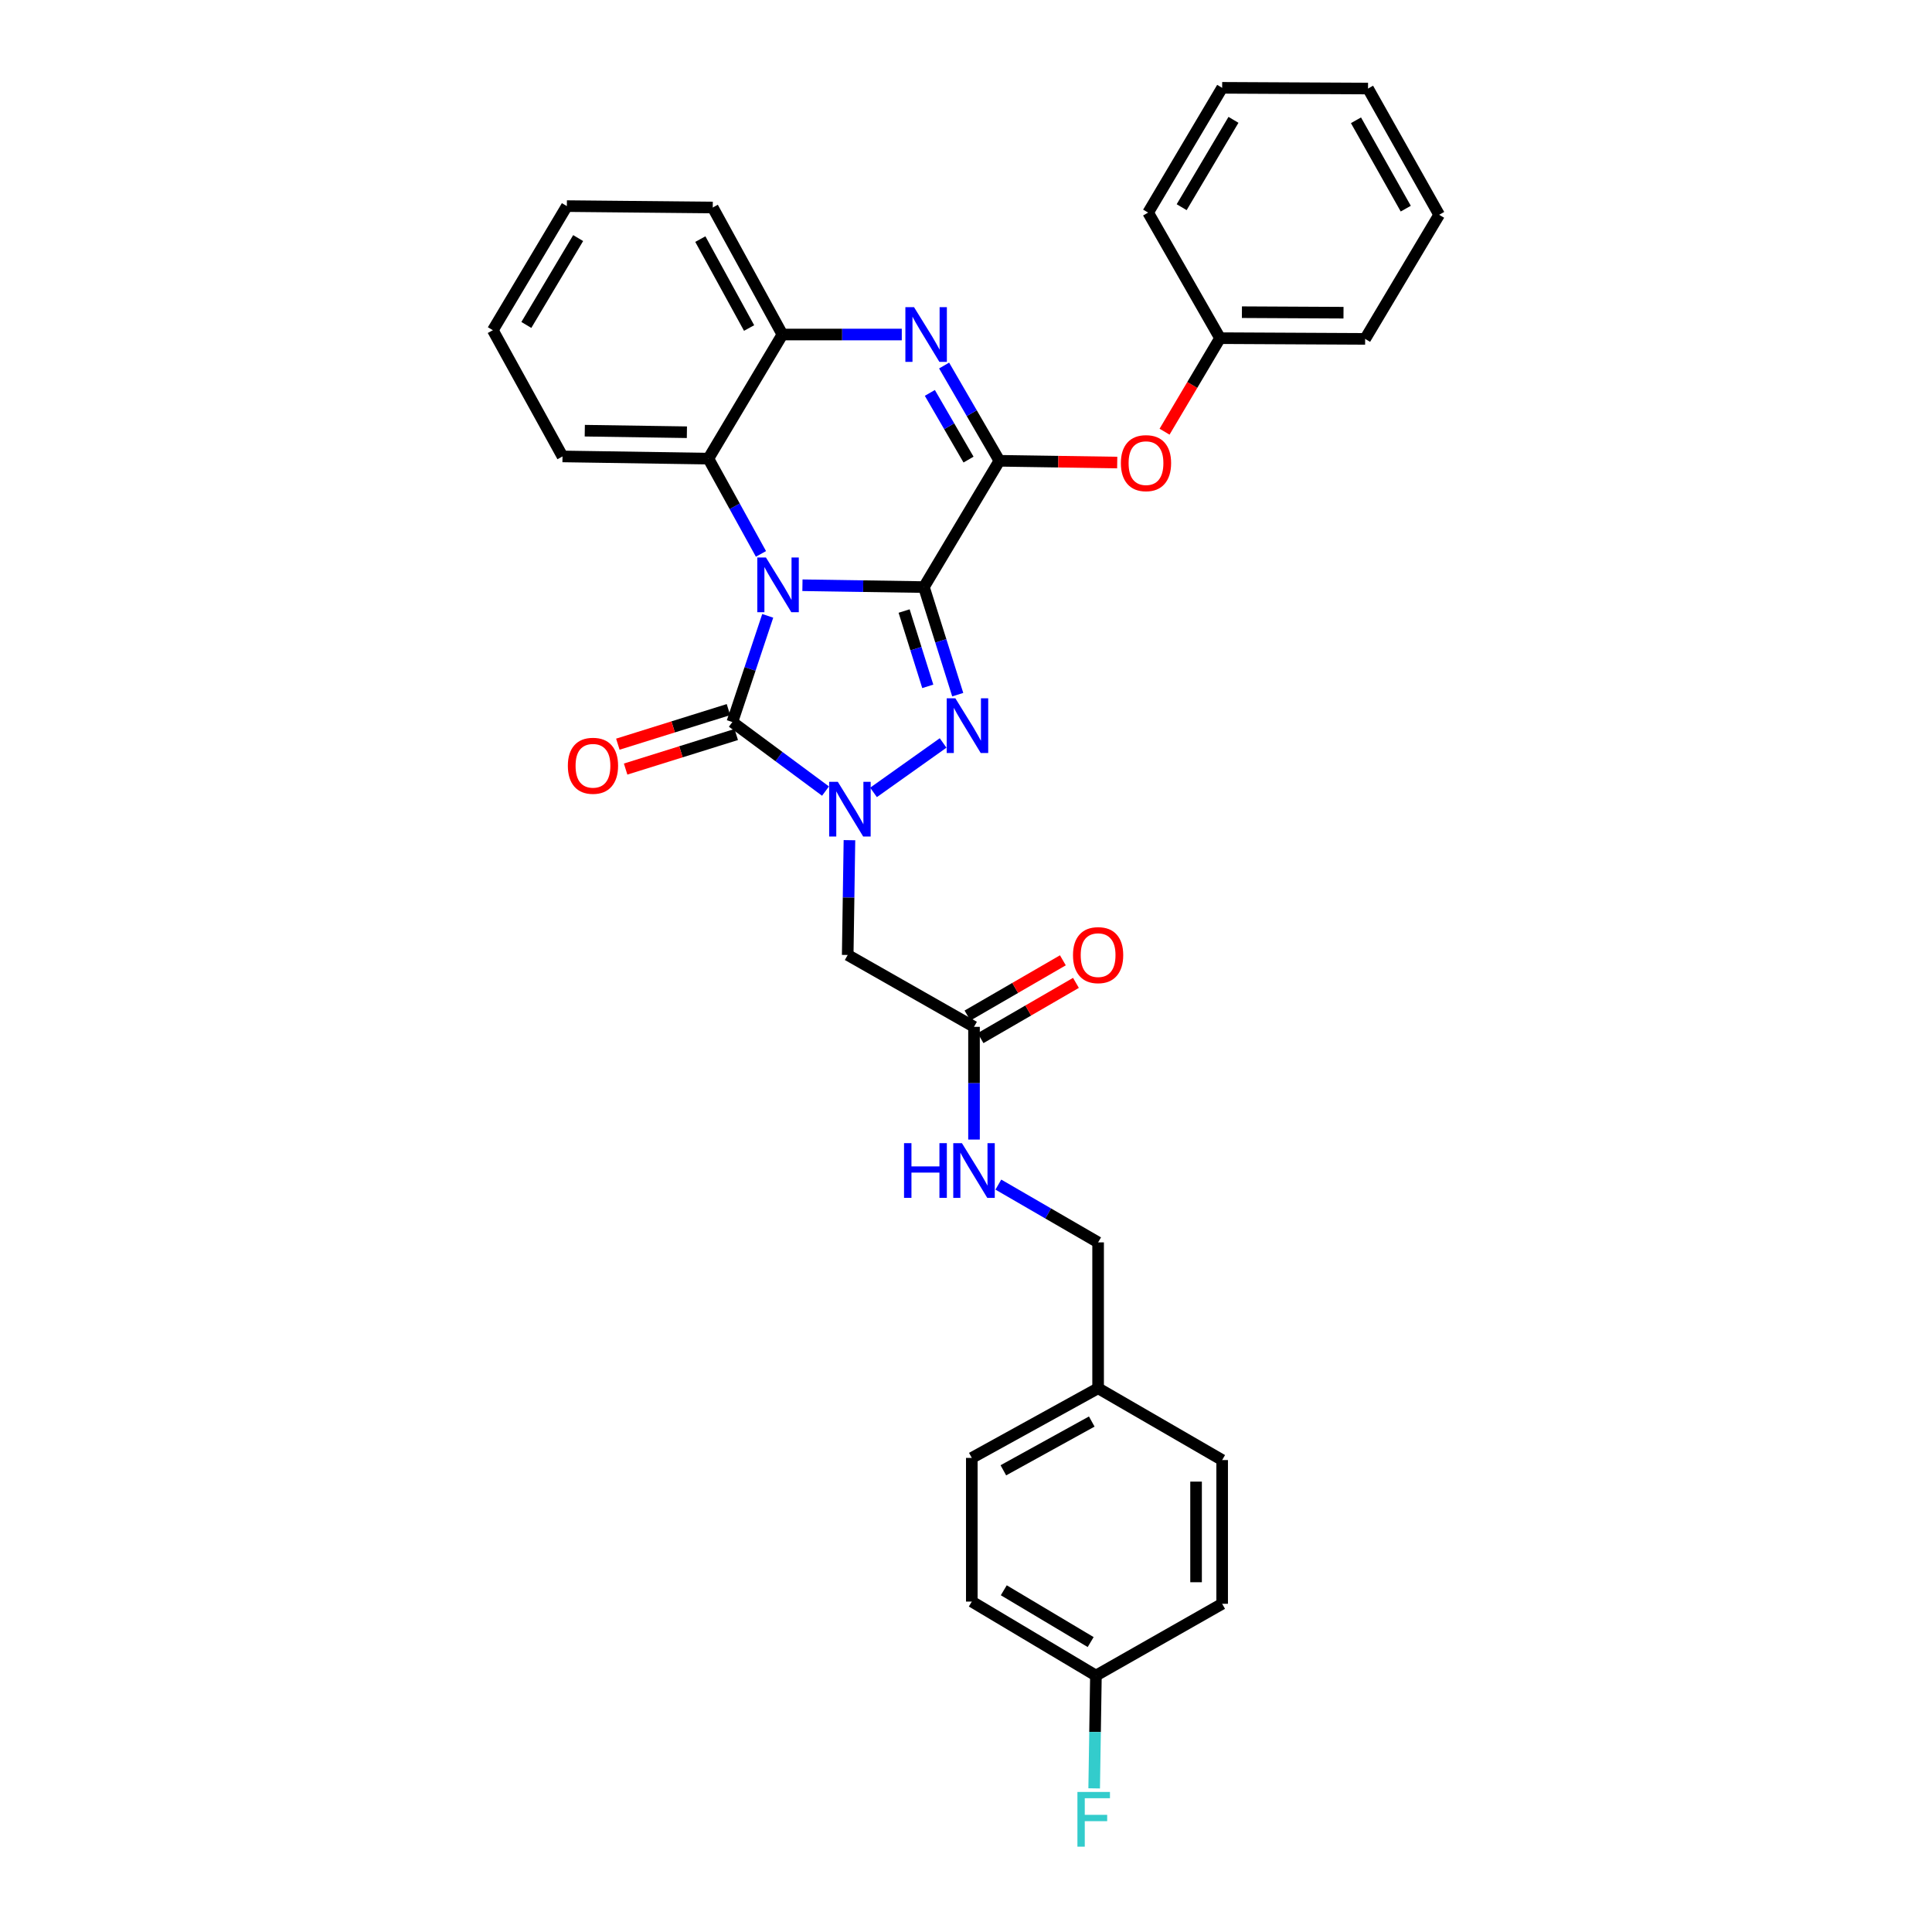 <?xml version='1.0' encoding='iso-8859-1'?>
<svg version='1.1' baseProfile='full'
              xmlns='http://www.w3.org/2000/svg'
                      xmlns:rdkit='http://www.rdkit.org/xml'
                      xmlns:xlink='http://www.w3.org/1999/xlink'
                  xml:space='preserve'
width='1000px' height='1000px' viewBox='0 0 1000 1000'>
<!-- END OF HEADER -->
<rect style='opacity:1.0;fill:#FFFFFF;stroke:none' width='1000' height='1000' x='0' y='0'> </rect>
<path class='bond-0' d='M 478.221,303.872 L 446.783,303.395' style='fill:none;fill-rule:evenodd;stroke:#000000;stroke-width:6px;stroke-linecap:butt;stroke-linejoin:miter;stroke-opacity:1' />
<path class='bond-0' d='M 446.783,303.395 L 415.344,302.917' style='fill:none;fill-rule:evenodd;stroke:#0000FF;stroke-width:6px;stroke-linecap:butt;stroke-linejoin:miter;stroke-opacity:1' />
<path class='bond-1' d='M 478.221,303.872 L 486.97,331.715' style='fill:none;fill-rule:evenodd;stroke:#000000;stroke-width:6px;stroke-linecap:butt;stroke-linejoin:miter;stroke-opacity:1' />
<path class='bond-1' d='M 486.97,331.715 L 495.718,359.558' style='fill:none;fill-rule:evenodd;stroke:#0000FF;stroke-width:6px;stroke-linecap:butt;stroke-linejoin:miter;stroke-opacity:1' />
<path class='bond-1' d='M 467.968,316.272 L 474.091,335.762' style='fill:none;fill-rule:evenodd;stroke:#000000;stroke-width:6px;stroke-linecap:butt;stroke-linejoin:miter;stroke-opacity:1' />
<path class='bond-1' d='M 474.091,335.762 L 480.215,355.252' style='fill:none;fill-rule:evenodd;stroke:#0000FF;stroke-width:6px;stroke-linecap:butt;stroke-linejoin:miter;stroke-opacity:1' />
<path class='bond-4' d='M 478.221,303.872 L 517.279,238.507' style='fill:none;fill-rule:evenodd;stroke:#000000;stroke-width:6px;stroke-linecap:butt;stroke-linejoin:miter;stroke-opacity:1' />
<path class='bond-3' d='M 397.377,318.756 L 388.22,346.247' style='fill:none;fill-rule:evenodd;stroke:#0000FF;stroke-width:6px;stroke-linecap:butt;stroke-linejoin:miter;stroke-opacity:1' />
<path class='bond-3' d='M 388.22,346.247 L 379.063,373.738' style='fill:none;fill-rule:evenodd;stroke:#000000;stroke-width:6px;stroke-linecap:butt;stroke-linejoin:miter;stroke-opacity:1' />
<path class='bond-6' d='M 393.872,286.699 L 380.265,262.044' style='fill:none;fill-rule:evenodd;stroke:#0000FF;stroke-width:6px;stroke-linecap:butt;stroke-linejoin:miter;stroke-opacity:1' />
<path class='bond-6' d='M 380.265,262.044 L 366.659,237.389' style='fill:none;fill-rule:evenodd;stroke:#000000;stroke-width:6px;stroke-linecap:butt;stroke-linejoin:miter;stroke-opacity:1' />
<path class='bond-2' d='M 488.152,384.554 L 452.133,410.143' style='fill:none;fill-rule:evenodd;stroke:#0000FF;stroke-width:6px;stroke-linecap:butt;stroke-linejoin:miter;stroke-opacity:1' />
<path class='bond-7' d='M 439.672,434.872 L 439.223,464.582' style='fill:none;fill-rule:evenodd;stroke:#0000FF;stroke-width:6px;stroke-linecap:butt;stroke-linejoin:miter;stroke-opacity:1' />
<path class='bond-7' d='M 439.223,464.582 L 438.774,494.292' style='fill:none;fill-rule:evenodd;stroke:#000000;stroke-width:6px;stroke-linecap:butt;stroke-linejoin:miter;stroke-opacity:1' />
<path class='bond-32' d='M 427.281,409.464 L 403.172,391.601' style='fill:none;fill-rule:evenodd;stroke:#0000FF;stroke-width:6px;stroke-linecap:butt;stroke-linejoin:miter;stroke-opacity:1' />
<path class='bond-32' d='M 403.172,391.601 L 379.063,373.738' style='fill:none;fill-rule:evenodd;stroke:#000000;stroke-width:6px;stroke-linecap:butt;stroke-linejoin:miter;stroke-opacity:1' />
<path class='bond-11' d='M 377.05,367.295 L 348.422,376.241' style='fill:none;fill-rule:evenodd;stroke:#000000;stroke-width:6px;stroke-linecap:butt;stroke-linejoin:miter;stroke-opacity:1' />
<path class='bond-11' d='M 348.422,376.241 L 319.794,385.186' style='fill:none;fill-rule:evenodd;stroke:#FF0000;stroke-width:6px;stroke-linecap:butt;stroke-linejoin:miter;stroke-opacity:1' />
<path class='bond-11' d='M 381.076,380.18 L 352.448,389.126' style='fill:none;fill-rule:evenodd;stroke:#000000;stroke-width:6px;stroke-linecap:butt;stroke-linejoin:miter;stroke-opacity:1' />
<path class='bond-11' d='M 352.448,389.126 L 323.82,398.071' style='fill:none;fill-rule:evenodd;stroke:#FF0000;stroke-width:6px;stroke-linecap:butt;stroke-linejoin:miter;stroke-opacity:1' />
<path class='bond-5' d='M 517.279,238.507 L 502.976,213.852' style='fill:none;fill-rule:evenodd;stroke:#000000;stroke-width:6px;stroke-linecap:butt;stroke-linejoin:miter;stroke-opacity:1' />
<path class='bond-5' d='M 502.976,213.852 L 488.672,189.198' style='fill:none;fill-rule:evenodd;stroke:#0000FF;stroke-width:6px;stroke-linecap:butt;stroke-linejoin:miter;stroke-opacity:1' />
<path class='bond-5' d='M 501.311,237.884 L 491.299,220.626' style='fill:none;fill-rule:evenodd;stroke:#000000;stroke-width:6px;stroke-linecap:butt;stroke-linejoin:miter;stroke-opacity:1' />
<path class='bond-5' d='M 491.299,220.626 L 481.287,203.368' style='fill:none;fill-rule:evenodd;stroke:#0000FF;stroke-width:6px;stroke-linecap:butt;stroke-linejoin:miter;stroke-opacity:1' />
<path class='bond-9' d='M 517.279,238.507 L 547.774,238.962' style='fill:none;fill-rule:evenodd;stroke:#000000;stroke-width:6px;stroke-linecap:butt;stroke-linejoin:miter;stroke-opacity:1' />
<path class='bond-9' d='M 547.774,238.962 L 578.269,239.417' style='fill:none;fill-rule:evenodd;stroke:#FF0000;stroke-width:6px;stroke-linecap:butt;stroke-linejoin:miter;stroke-opacity:1' />
<path class='bond-8' d='M 466.762,173.149 L 435.868,173.149' style='fill:none;fill-rule:evenodd;stroke:#0000FF;stroke-width:6px;stroke-linecap:butt;stroke-linejoin:miter;stroke-opacity:1' />
<path class='bond-8' d='M 435.868,173.149 L 404.974,173.149' style='fill:none;fill-rule:evenodd;stroke:#000000;stroke-width:6px;stroke-linecap:butt;stroke-linejoin:miter;stroke-opacity:1' />
<path class='bond-23' d='M 366.659,237.389 L 291.154,236.249' style='fill:none;fill-rule:evenodd;stroke:#000000;stroke-width:6px;stroke-linecap:butt;stroke-linejoin:miter;stroke-opacity:1' />
<path class='bond-23' d='M 355.537,223.721 L 302.683,222.923' style='fill:none;fill-rule:evenodd;stroke:#000000;stroke-width:6px;stroke-linecap:butt;stroke-linejoin:miter;stroke-opacity:1' />
<path class='bond-33' d='M 366.659,237.389 L 404.974,173.149' style='fill:none;fill-rule:evenodd;stroke:#000000;stroke-width:6px;stroke-linecap:butt;stroke-linejoin:miter;stroke-opacity:1' />
<path class='bond-10' d='M 438.774,494.292 L 504.147,531.49' style='fill:none;fill-rule:evenodd;stroke:#000000;stroke-width:6px;stroke-linecap:butt;stroke-linejoin:miter;stroke-opacity:1' />
<path class='bond-24' d='M 404.974,173.149 L 368.916,107.408' style='fill:none;fill-rule:evenodd;stroke:#000000;stroke-width:6px;stroke-linecap:butt;stroke-linejoin:miter;stroke-opacity:1' />
<path class='bond-24' d='M 387.729,169.779 L 362.489,123.761' style='fill:none;fill-rule:evenodd;stroke:#000000;stroke-width:6px;stroke-linecap:butt;stroke-linejoin:miter;stroke-opacity:1' />
<path class='bond-14' d='M 602.772,223.441 L 617.127,199.236' style='fill:none;fill-rule:evenodd;stroke:#FF0000;stroke-width:6px;stroke-linecap:butt;stroke-linejoin:miter;stroke-opacity:1' />
<path class='bond-14' d='M 617.127,199.236 L 631.481,175.031' style='fill:none;fill-rule:evenodd;stroke:#000000;stroke-width:6px;stroke-linecap:butt;stroke-linejoin:miter;stroke-opacity:1' />
<path class='bond-12' d='M 504.147,531.49 L 504.147,560.663' style='fill:none;fill-rule:evenodd;stroke:#000000;stroke-width:6px;stroke-linecap:butt;stroke-linejoin:miter;stroke-opacity:1' />
<path class='bond-12' d='M 504.147,560.663 L 504.147,589.836' style='fill:none;fill-rule:evenodd;stroke:#0000FF;stroke-width:6px;stroke-linecap:butt;stroke-linejoin:miter;stroke-opacity:1' />
<path class='bond-13' d='M 507.53,537.331 L 532.218,523.033' style='fill:none;fill-rule:evenodd;stroke:#000000;stroke-width:6px;stroke-linecap:butt;stroke-linejoin:miter;stroke-opacity:1' />
<path class='bond-13' d='M 532.218,523.033 L 556.907,508.736' style='fill:none;fill-rule:evenodd;stroke:#FF0000;stroke-width:6px;stroke-linecap:butt;stroke-linejoin:miter;stroke-opacity:1' />
<path class='bond-13' d='M 500.765,525.649 L 525.454,511.352' style='fill:none;fill-rule:evenodd;stroke:#000000;stroke-width:6px;stroke-linecap:butt;stroke-linejoin:miter;stroke-opacity:1' />
<path class='bond-13' d='M 525.454,511.352 L 550.142,497.054' style='fill:none;fill-rule:evenodd;stroke:#FF0000;stroke-width:6px;stroke-linecap:butt;stroke-linejoin:miter;stroke-opacity:1' />
<path class='bond-15' d='M 516.743,613.149 L 542.562,628.101' style='fill:none;fill-rule:evenodd;stroke:#0000FF;stroke-width:6px;stroke-linecap:butt;stroke-linejoin:miter;stroke-opacity:1' />
<path class='bond-15' d='M 542.562,628.101 L 568.38,643.053' style='fill:none;fill-rule:evenodd;stroke:#000000;stroke-width:6px;stroke-linecap:butt;stroke-linejoin:miter;stroke-opacity:1' />
<path class='bond-25' d='M 631.481,175.031 L 706.596,175.406' style='fill:none;fill-rule:evenodd;stroke:#000000;stroke-width:6px;stroke-linecap:butt;stroke-linejoin:miter;stroke-opacity:1' />
<path class='bond-25' d='M 642.816,161.588 L 695.396,161.851' style='fill:none;fill-rule:evenodd;stroke:#000000;stroke-width:6px;stroke-linecap:butt;stroke-linejoin:miter;stroke-opacity:1' />
<path class='bond-26' d='M 631.481,175.031 L 594.269,110.04' style='fill:none;fill-rule:evenodd;stroke:#000000;stroke-width:6px;stroke-linecap:butt;stroke-linejoin:miter;stroke-opacity:1' />
<path class='bond-17' d='M 568.38,643.053 L 568.38,718.558' style='fill:none;fill-rule:evenodd;stroke:#000000;stroke-width:6px;stroke-linecap:butt;stroke-linejoin:miter;stroke-opacity:1' />
<path class='bond-16' d='M 567.248,867.273 L 503.007,828.973' style='fill:none;fill-rule:evenodd;stroke:#000000;stroke-width:6px;stroke-linecap:butt;stroke-linejoin:miter;stroke-opacity:1' />
<path class='bond-16' d='M 564.525,849.933 L 519.556,823.123' style='fill:none;fill-rule:evenodd;stroke:#000000;stroke-width:6px;stroke-linecap:butt;stroke-linejoin:miter;stroke-opacity:1' />
<path class='bond-18' d='M 567.248,867.273 L 566.795,896.464' style='fill:none;fill-rule:evenodd;stroke:#000000;stroke-width:6px;stroke-linecap:butt;stroke-linejoin:miter;stroke-opacity:1' />
<path class='bond-18' d='M 566.795,896.464 L 566.342,925.655' style='fill:none;fill-rule:evenodd;stroke:#33CCCC;stroke-width:6px;stroke-linecap:butt;stroke-linejoin:miter;stroke-opacity:1' />
<path class='bond-36' d='M 567.248,867.273 L 632.584,830.12' style='fill:none;fill-rule:evenodd;stroke:#000000;stroke-width:6px;stroke-linecap:butt;stroke-linejoin:miter;stroke-opacity:1' />
<path class='bond-21' d='M 568.38,718.558 L 632.584,755.725' style='fill:none;fill-rule:evenodd;stroke:#000000;stroke-width:6px;stroke-linecap:butt;stroke-linejoin:miter;stroke-opacity:1' />
<path class='bond-22' d='M 568.38,718.558 L 503.007,754.615' style='fill:none;fill-rule:evenodd;stroke:#000000;stroke-width:6px;stroke-linecap:butt;stroke-linejoin:miter;stroke-opacity:1' />
<path class='bond-22' d='M 565.094,735.786 L 519.333,761.027' style='fill:none;fill-rule:evenodd;stroke:#000000;stroke-width:6px;stroke-linecap:butt;stroke-linejoin:miter;stroke-opacity:1' />
<path class='bond-19' d='M 632.584,830.12 L 632.584,755.725' style='fill:none;fill-rule:evenodd;stroke:#000000;stroke-width:6px;stroke-linecap:butt;stroke-linejoin:miter;stroke-opacity:1' />
<path class='bond-19' d='M 619.085,818.961 L 619.085,766.884' style='fill:none;fill-rule:evenodd;stroke:#000000;stroke-width:6px;stroke-linecap:butt;stroke-linejoin:miter;stroke-opacity:1' />
<path class='bond-20' d='M 503.007,828.973 L 503.007,754.615' style='fill:none;fill-rule:evenodd;stroke:#000000;stroke-width:6px;stroke-linecap:butt;stroke-linejoin:miter;stroke-opacity:1' />
<path class='bond-27' d='M 291.154,236.249 L 255.096,170.914' style='fill:none;fill-rule:evenodd;stroke:#000000;stroke-width:6px;stroke-linecap:butt;stroke-linejoin:miter;stroke-opacity:1' />
<path class='bond-28' d='M 368.916,107.408 L 293.404,106.68' style='fill:none;fill-rule:evenodd;stroke:#000000;stroke-width:6px;stroke-linecap:butt;stroke-linejoin:miter;stroke-opacity:1' />
<path class='bond-30' d='M 706.596,175.406 L 744.904,111.173' style='fill:none;fill-rule:evenodd;stroke:#000000;stroke-width:6px;stroke-linecap:butt;stroke-linejoin:miter;stroke-opacity:1' />
<path class='bond-29' d='M 594.269,110.04 L 632.584,45.455' style='fill:none;fill-rule:evenodd;stroke:#000000;stroke-width:6px;stroke-linecap:butt;stroke-linejoin:miter;stroke-opacity:1' />
<path class='bond-29' d='M 611.626,107.24 L 638.446,62.03' style='fill:none;fill-rule:evenodd;stroke:#000000;stroke-width:6px;stroke-linecap:butt;stroke-linejoin:miter;stroke-opacity:1' />
<path class='bond-34' d='M 255.096,170.914 L 293.404,106.68' style='fill:none;fill-rule:evenodd;stroke:#000000;stroke-width:6px;stroke-linecap:butt;stroke-linejoin:miter;stroke-opacity:1' />
<path class='bond-34' d='M 272.436,168.193 L 299.251,123.23' style='fill:none;fill-rule:evenodd;stroke:#000000;stroke-width:6px;stroke-linecap:butt;stroke-linejoin:miter;stroke-opacity:1' />
<path class='bond-31' d='M 632.584,45.455 L 708.089,45.83' style='fill:none;fill-rule:evenodd;stroke:#000000;stroke-width:6px;stroke-linecap:butt;stroke-linejoin:miter;stroke-opacity:1' />
<path class='bond-35' d='M 744.904,111.173 L 708.089,45.83' style='fill:none;fill-rule:evenodd;stroke:#000000;stroke-width:6px;stroke-linecap:butt;stroke-linejoin:miter;stroke-opacity:1' />
<path class='bond-35' d='M 727.621,107.997 L 701.85,62.257' style='fill:none;fill-rule:evenodd;stroke:#000000;stroke-width:6px;stroke-linecap:butt;stroke-linejoin:miter;stroke-opacity:1' />
<path  class='atom-1' d='M 396.456 288.565
L 405.736 303.565
Q 406.656 305.045, 408.136 307.725
Q 409.616 310.405, 409.696 310.565
L 409.696 288.565
L 413.456 288.565
L 413.456 316.885
L 409.576 316.885
L 399.616 300.485
Q 398.456 298.565, 397.216 296.365
Q 396.016 294.165, 395.656 293.485
L 395.656 316.885
L 391.976 316.885
L 391.976 288.565
L 396.456 288.565
' fill='#0000FF'/>
<path  class='atom-2' d='M 494.497 361.438
L 503.777 376.438
Q 504.697 377.918, 506.177 380.598
Q 507.657 383.278, 507.737 383.438
L 507.737 361.438
L 511.497 361.438
L 511.497 389.758
L 507.617 389.758
L 497.657 373.358
Q 496.497 371.438, 495.257 369.238
Q 494.057 367.038, 493.697 366.358
L 493.697 389.758
L 490.017 389.758
L 490.017 361.438
L 494.497 361.438
' fill='#0000FF'/>
<path  class='atom-3' d='M 433.654 404.665
L 442.934 419.665
Q 443.854 421.145, 445.334 423.825
Q 446.814 426.505, 446.894 426.665
L 446.894 404.665
L 450.654 404.665
L 450.654 432.985
L 446.774 432.985
L 436.814 416.585
Q 435.654 414.665, 434.414 412.465
Q 433.214 410.265, 432.854 409.585
L 432.854 432.985
L 429.174 432.985
L 429.174 404.665
L 433.654 404.665
' fill='#0000FF'/>
<path  class='atom-6' d='M 473.101 158.989
L 482.381 173.989
Q 483.301 175.469, 484.781 178.149
Q 486.261 180.829, 486.341 180.989
L 486.341 158.989
L 490.101 158.989
L 490.101 187.309
L 486.221 187.309
L 476.261 170.909
Q 475.101 168.989, 473.861 166.789
Q 472.661 164.589, 472.301 163.909
L 472.301 187.309
L 468.621 187.309
L 468.621 158.989
L 473.101 158.989
' fill='#0000FF'/>
<path  class='atom-10' d='M 580.166 239.719
Q 580.166 232.919, 583.526 229.119
Q 586.886 225.319, 593.166 225.319
Q 599.446 225.319, 602.806 229.119
Q 606.166 232.919, 606.166 239.719
Q 606.166 246.599, 602.766 250.519
Q 599.366 254.399, 593.166 254.399
Q 586.926 254.399, 583.526 250.519
Q 580.166 246.639, 580.166 239.719
M 593.166 251.199
Q 597.486 251.199, 599.806 248.319
Q 602.166 245.399, 602.166 239.719
Q 602.166 234.159, 599.806 231.359
Q 597.486 228.519, 593.166 228.519
Q 588.846 228.519, 586.486 231.319
Q 584.166 234.119, 584.166 239.719
Q 584.166 245.439, 586.486 248.319
Q 588.846 251.199, 593.166 251.199
' fill='#FF0000'/>
<path  class='atom-12' d='M 293.918 396.361
Q 293.918 389.561, 297.278 385.761
Q 300.638 381.961, 306.918 381.961
Q 313.198 381.961, 316.558 385.761
Q 319.918 389.561, 319.918 396.361
Q 319.918 403.241, 316.518 407.161
Q 313.118 411.041, 306.918 411.041
Q 300.678 411.041, 297.278 407.161
Q 293.918 403.281, 293.918 396.361
M 306.918 407.841
Q 311.238 407.841, 313.558 404.961
Q 315.918 402.041, 315.918 396.361
Q 315.918 390.801, 313.558 388.001
Q 311.238 385.161, 306.918 385.161
Q 302.598 385.161, 300.238 387.961
Q 297.918 390.761, 297.918 396.361
Q 297.918 402.081, 300.238 404.961
Q 302.598 407.841, 306.918 407.841
' fill='#FF0000'/>
<path  class='atom-13' d='M 467.927 591.695
L 471.767 591.695
L 471.767 603.735
L 486.247 603.735
L 486.247 591.695
L 490.087 591.695
L 490.087 620.015
L 486.247 620.015
L 486.247 606.935
L 471.767 606.935
L 471.767 620.015
L 467.927 620.015
L 467.927 591.695
' fill='#0000FF'/>
<path  class='atom-13' d='M 497.887 591.695
L 507.167 606.695
Q 508.087 608.175, 509.567 610.855
Q 511.047 613.535, 511.127 613.695
L 511.127 591.695
L 514.887 591.695
L 514.887 620.015
L 511.007 620.015
L 501.047 603.615
Q 499.887 601.695, 498.647 599.495
Q 497.447 597.295, 497.087 596.615
L 497.087 620.015
L 493.407 620.015
L 493.407 591.695
L 497.887 591.695
' fill='#0000FF'/>
<path  class='atom-14' d='M 555.38 494.372
Q 555.38 487.572, 558.74 483.772
Q 562.1 479.972, 568.38 479.972
Q 574.66 479.972, 578.02 483.772
Q 581.38 487.572, 581.38 494.372
Q 581.38 501.252, 577.98 505.172
Q 574.58 509.052, 568.38 509.052
Q 562.14 509.052, 558.74 505.172
Q 555.38 501.292, 555.38 494.372
M 568.38 505.852
Q 572.7 505.852, 575.02 502.972
Q 577.38 500.052, 577.38 494.372
Q 577.38 488.812, 575.02 486.012
Q 572.7 483.172, 568.38 483.172
Q 564.06 483.172, 561.7 485.972
Q 559.38 488.772, 559.38 494.372
Q 559.38 500.092, 561.7 502.972
Q 564.06 505.852, 568.38 505.852
' fill='#FF0000'/>
<path  class='atom-19' d='M 557.673 927.515
L 574.513 927.515
L 574.513 930.755
L 561.473 930.755
L 561.473 939.355
L 573.073 939.355
L 573.073 942.635
L 561.473 942.635
L 561.473 955.835
L 557.673 955.835
L 557.673 927.515
' fill='#33CCCC'/>
</svg>
